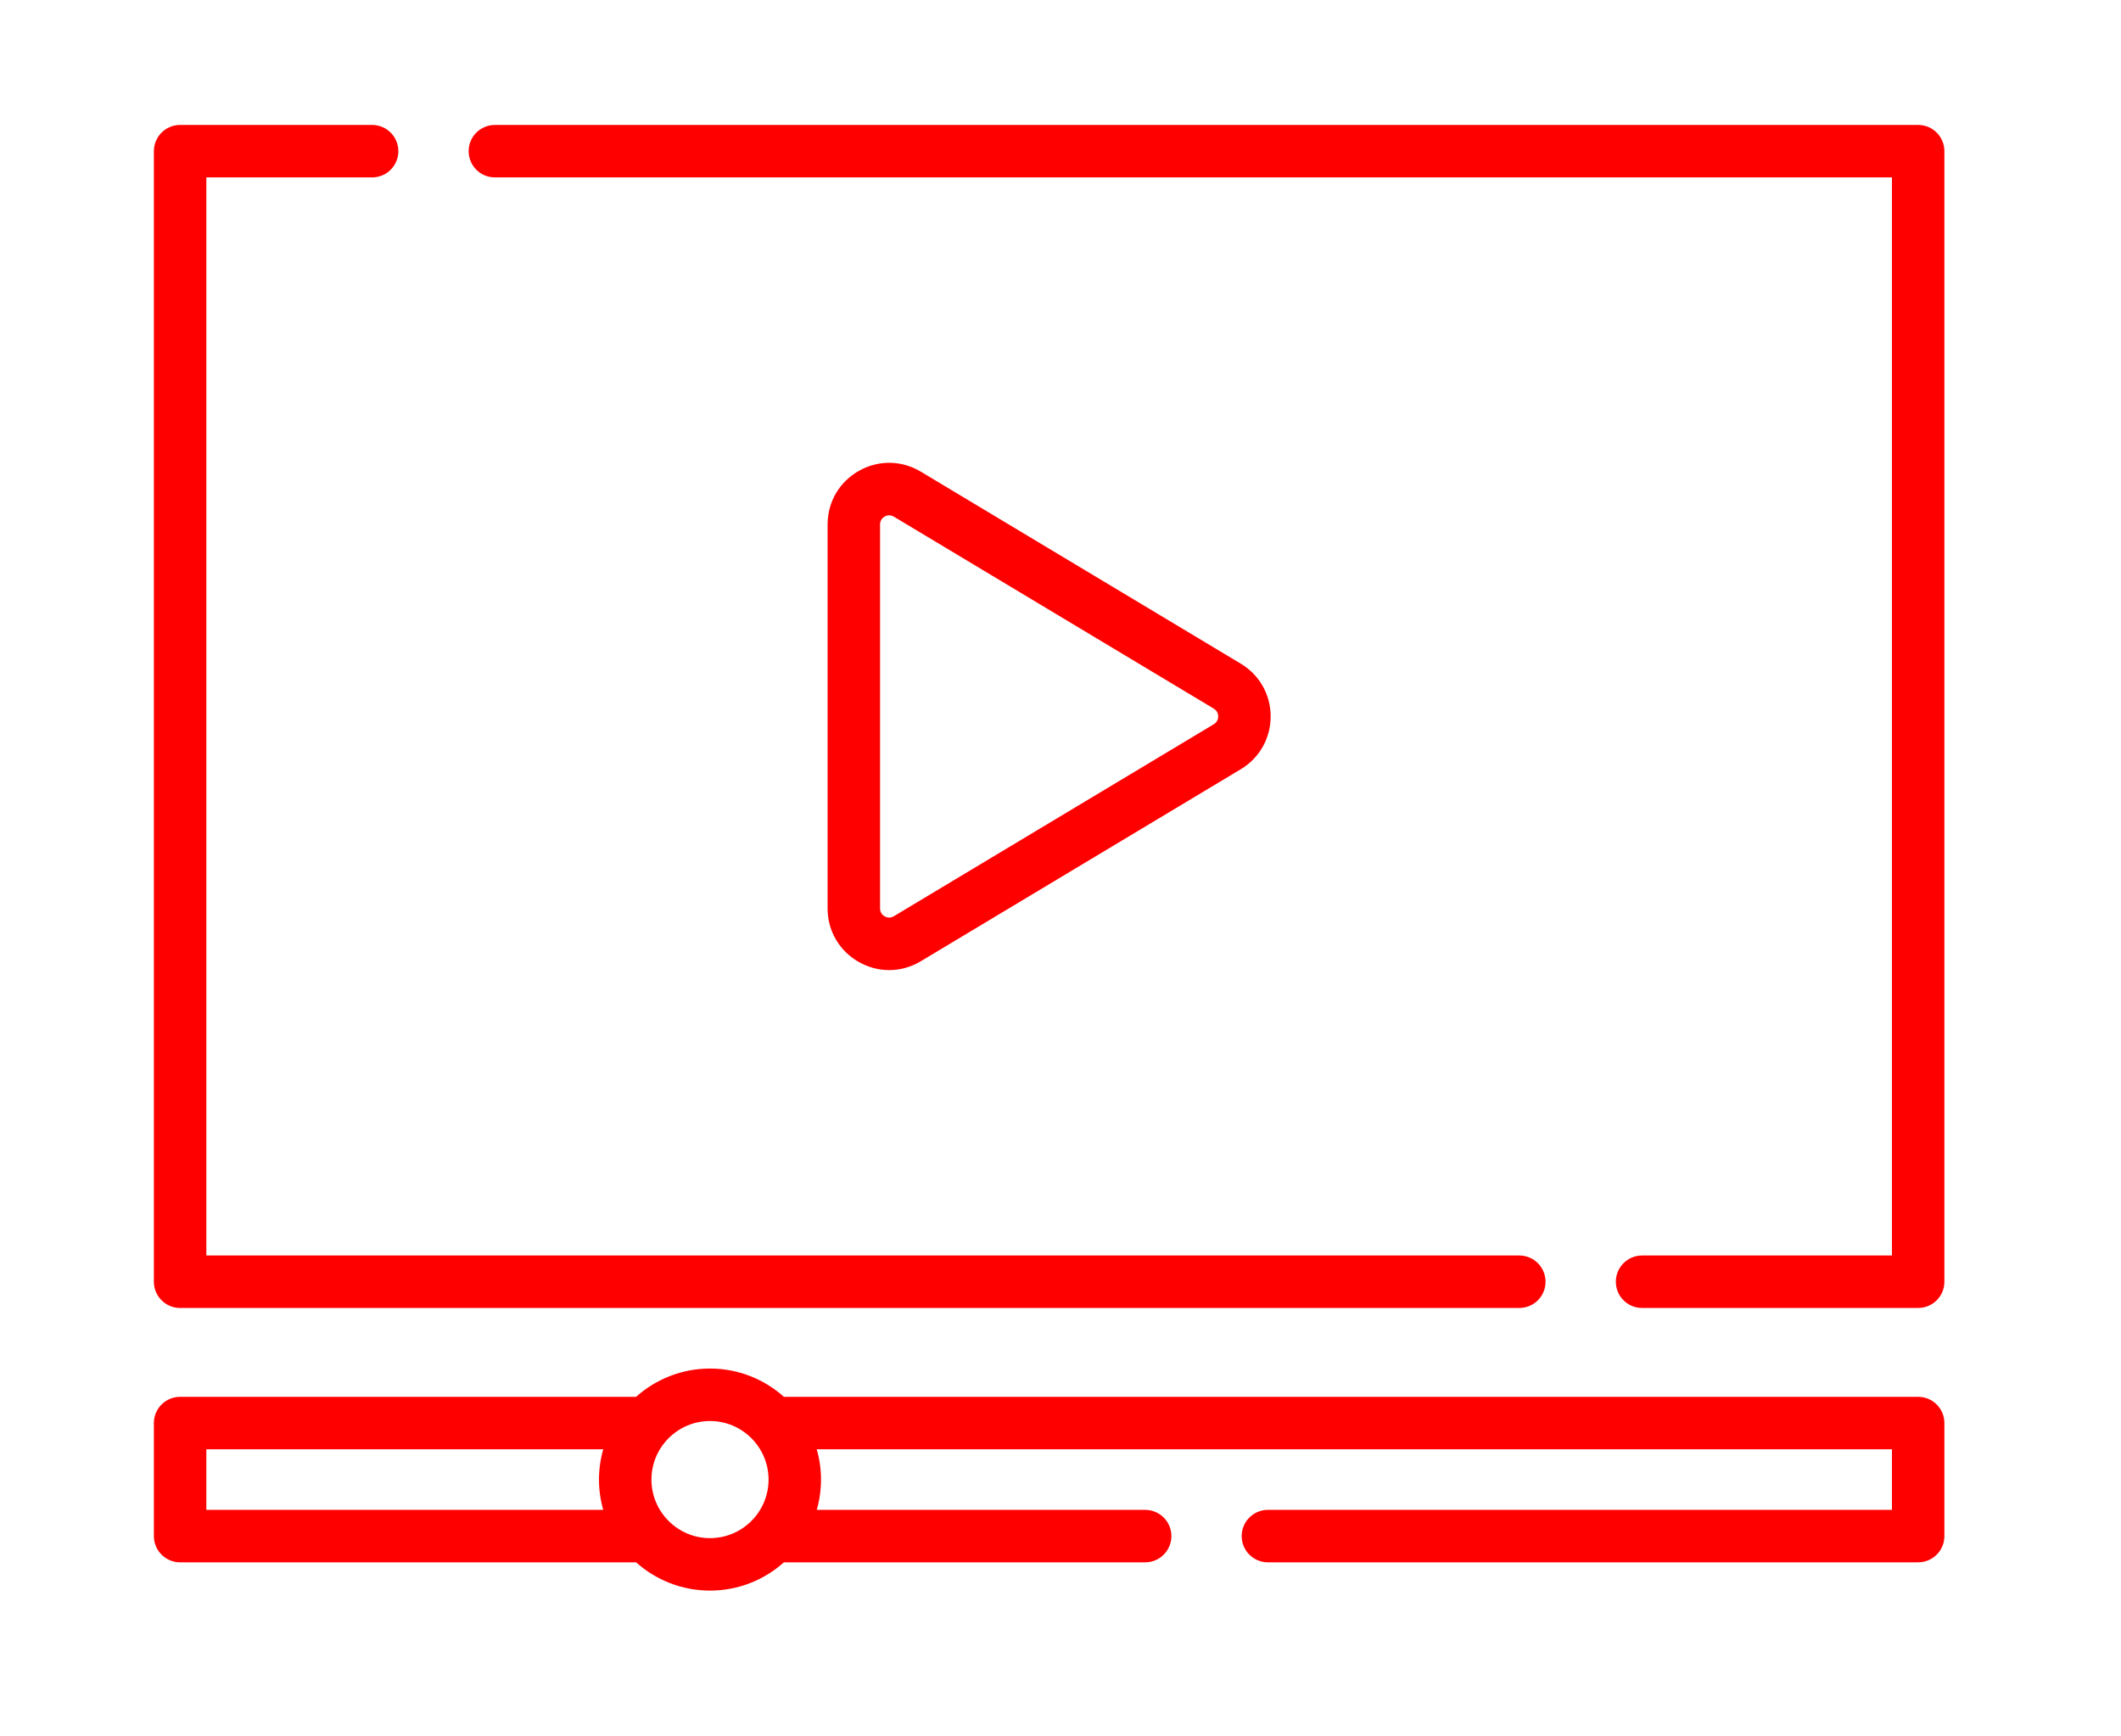 <?xml version="1.0" encoding="utf-8"?>
<!-- Generator: Adobe Illustrator 16.0.0, SVG Export Plug-In . SVG Version: 6.00 Build 0)  -->
<!DOCTYPE svg PUBLIC "-//W3C//DTD SVG 1.1//EN" "http://www.w3.org/Graphics/SVG/1.1/DTD/svg11.dtd">
<svg version="1.1" id="Capa_1" xmlns="http://www.w3.org/2000/svg" xmlns:xlink="http://www.w3.org/1999/xlink" x="0px" y="0px"
	 width="606.5px" height="496.41px" viewBox="0 0 606.5 496.41" enable-background="new 0 0 606.5 496.41" xml:space="preserve">
<g>
	<g>
		<path fill="#FF0000" d="M51.5,373.975h382.947c4.145,0,7.5-3.355,7.5-7.5c0-4.142-3.355-7.5-7.5-7.5H59V50.725h47.41
			c4.142,0,7.5-3.358,7.5-7.5s-3.358-7.5-7.5-7.5H51.5c-4.145,0-7.5,3.358-7.5,7.5v323.25C44,370.617,47.358,373.975,51.5,373.975z"
			/>
		<path fill="#FF0000" d="M548.5,35.725H141.51c-4.142,0-7.5,3.358-7.5,7.5s3.358,7.5,7.5,7.5H541v308.25h-71.45
			c-4.145,0-7.5,3.358-7.5,7.5c0,4.145,3.355,7.5,7.5,7.5h78.95c4.142,0,7.5-3.355,7.5-7.5V43.225
			C556,39.083,552.642,35.725,548.5,35.725z"/>
		<path fill="#FF0000" d="M548.5,399.384H224.159c-5.617-5.022-13.024-8.086-21.138-8.086c-8.108,0-15.518,3.063-21.135,8.086H51.5
			c-4.145,0-7.5,3.357-7.5,7.5v32.32c0,4.142,3.355,7.5,7.5,7.5h130.392c5.617,5.02,13.023,8.082,21.132,8.082
			c8.109,0,15.518-3.063,21.132-8.082H327.46c4.142,0,7.5-3.358,7.5-7.5c0-4.144-3.358-7.5-7.5-7.5h-93.903
			c0.783-2.756,1.211-5.66,1.211-8.662s-0.428-5.903-1.21-8.66H541v17.32H362.56c-4.142,0-7.5,3.356-7.5,7.5s3.358,7.5,7.5,7.5
			H548.5c4.142,0,7.5-3.356,7.5-7.5v-32.32C556,402.742,552.642,399.384,548.5,399.384L548.5,399.384z M59,414.384h113.491
			c-0.782,2.755-1.213,5.656-1.213,8.658c0,3.004,0.431,5.906,1.214,8.662H59V414.384z M203.024,439.787
			c-9.23,0-16.744-7.512-16.744-16.744c0-9.23,7.514-16.744,16.744-16.744c9.232,0,16.744,7.512,16.744,16.744
			S212.257,439.787,203.024,439.787z"/>
		<path fill="#FF0000" d="M254.264,277.373c3.117,0,6.23-0.85,9.05-2.541l91.483-54.891c5.352-3.21,8.546-8.853,8.546-15.093
			c0-6.24-3.195-11.882-8.546-15.093l-91.484-54.891c-5.51-3.307-12.137-3.388-17.728-0.224c-5.591,3.166-8.932,8.892-8.932,15.317
			v109.781c0,6.425,3.341,12.15,8.932,15.316C248.315,276.602,251.291,277.373,254.264,277.373L254.264,277.373z M251.656,149.958
			c0-1.32,0.827-1.985,1.32-2.264c0.286-0.162,0.74-0.353,1.292-0.353c0.4,0,0.854,0.101,1.328,0.386l91.483,54.891
			c1.1,0.66,1.264,1.681,1.264,2.23c0,0.55-0.164,1.571-1.265,2.231l-91.482,54.891c-1.133,0.679-2.128,0.313-2.621,0.033
			c-0.493-0.278-1.32-0.944-1.32-2.265L251.656,149.958L251.656,149.958z"/>
	</g>
</g>
</svg>
